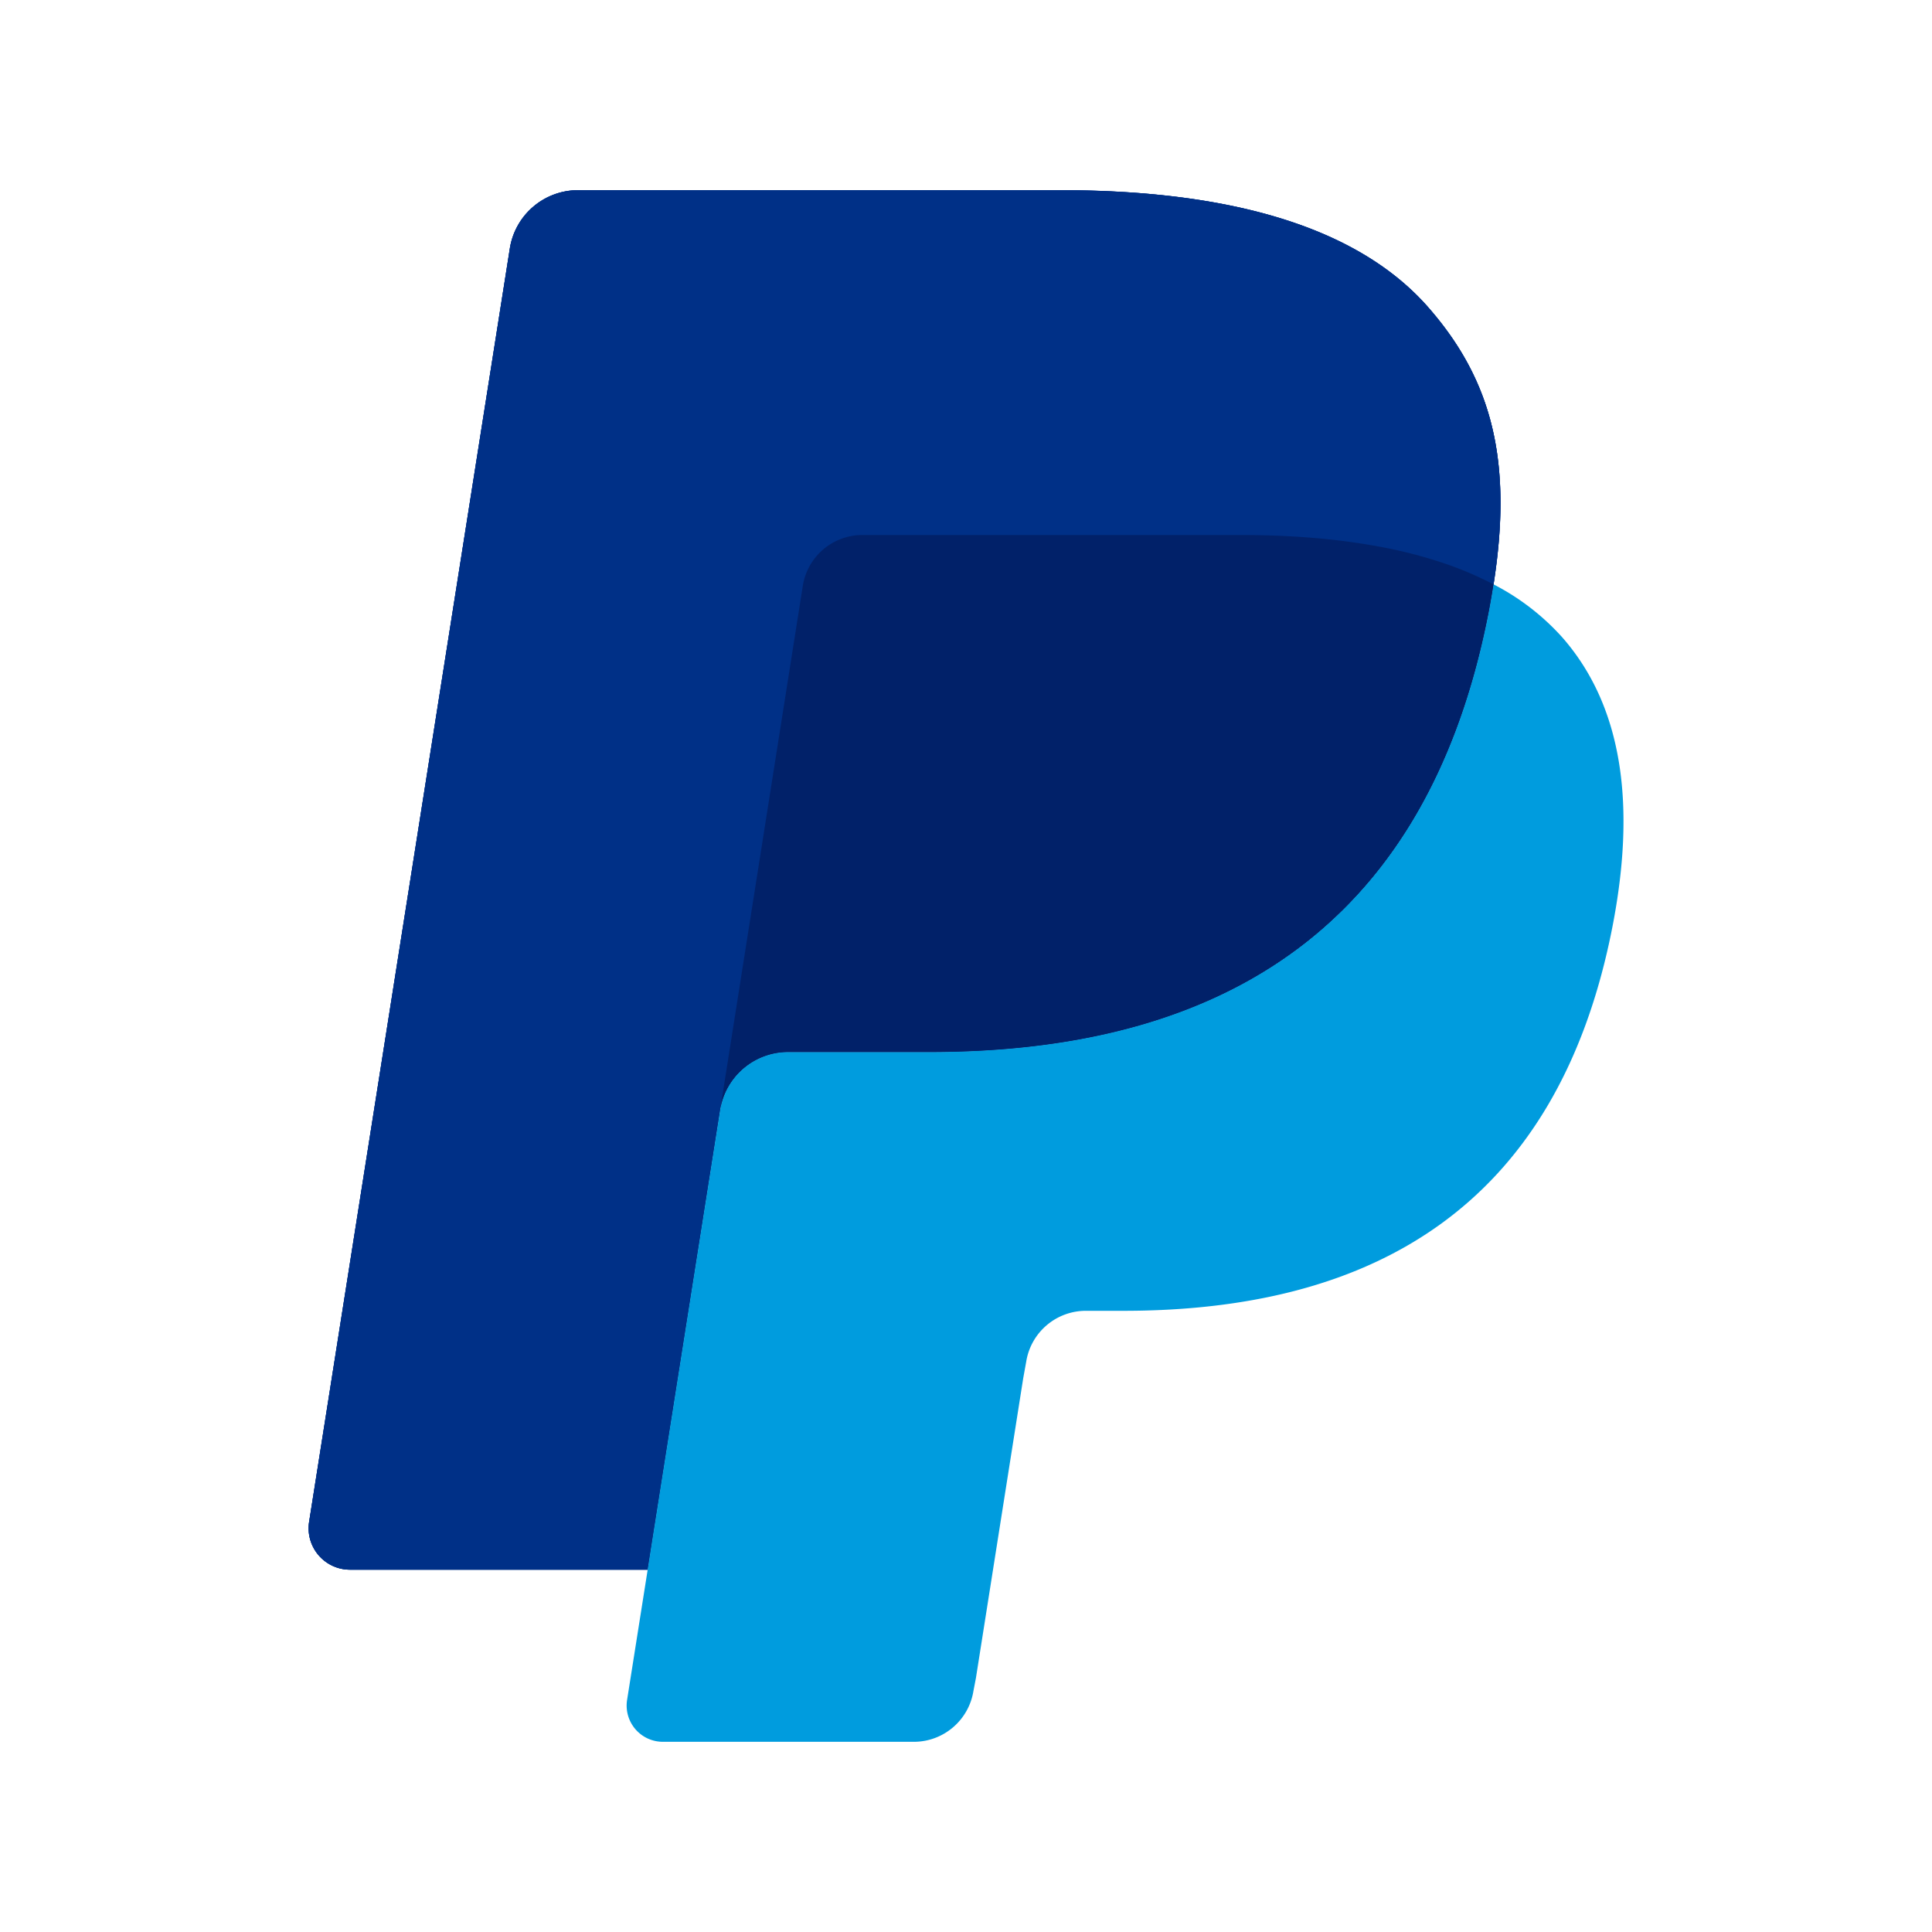<?xml version="1.0" encoding="UTF-8" standalone="no"?>
<!-- Created with Inkscape (http://www.inkscape.org/) -->

<svg
   xmlns:dc="http://purl.org/dc/elements/1.1/"
   xmlns:cc="http://creativecommons.org/ns#"
   xmlns:rdf="http://www.w3.org/1999/02/22-rdf-syntax-ns#"
   xmlns:svg="http://www.w3.org/2000/svg"
   xmlns="http://www.w3.org/2000/svg"
   xmlns:sodipodi="http://sodipodi.sourceforge.net/DTD/sodipodi-0.dtd"
   xmlns:inkscape="http://www.inkscape.org/namespaces/inkscape"
   width="256"
   height="256"
   viewBox="0 0 67.733 67.733"
   version="1.1"
   id="svg3808"
   inkscape:version="0.92.4 (5da689c313, 2019-01-14)"
   sodipodi:docname="paypal.svg">
  <defs
     id="defs3802" />
  <sodipodi:namedview
     id="base"
     pagecolor="#ffffff"
     bordercolor="#666666"
     borderopacity="1.0"
     inkscape:pageopacity="0.0"
     inkscape:pageshadow="2"
     inkscape:zoom="1.4"
     inkscape:cx="48.300058"
     inkscape:cy="152.56446"
     inkscape:document-units="mm"
     inkscape:current-layer="layer1"
     showgrid="false"
     units="px"
     width="245px"
     inkscape:window-width="1920"
     inkscape:window-height="1001"
     inkscape:window-x="-9"
     inkscape:window-y="-9"
     inkscape:window-maximized="1" />
  <g
     inkscape:label="Layer 1"
     inkscape:groupmode="layer"
     id="layer1"
     transform="translate(0,-229.267)">
    <g
       id="g3853"
       transform="translate(-1.95,0.907)">
      <path
         id="path3757"
         d="m 52.018,239.129 c -2.519,-2.871 -7.072,-4.102 -12.897,-4.102 H 22.216 a 2.421,2.421 0 0 0 -2.392,2.042 l -7.036,44.646 a 1.451,1.451 0 0 0 1.434,1.676 H 24.658 l 2.621,-16.625 -0.081,0.521 a 2.414,2.414 0 0 1 2.382,-2.042 h 4.959 c 9.743,0 17.372,-3.957 19.6,-15.405 0.066,-0.339 0.123,-0.668 0.173,-0.99 0.662,-4.231 -0.004,-7.111 -2.293,-9.719"
         style="fill:#003087;stroke-width:1.505"
         inkscape:connector-curvature="0" />
      <path
         id="path3769"
         d="m 52.018,239.129 c -2.519,-2.871 -7.072,-4.102 -12.897,-4.102 H 22.216 a 2.421,2.421 0 0 0 -2.392,2.042 l -7.036,44.646 a 1.451,1.451 0 0 0 1.434,1.676 H 24.658 l 2.621,-16.625 -0.081,0.521 a 2.414,2.414 0 0 1 2.382,-2.042 h 4.959 c 9.743,0 17.372,-3.957 19.6,-15.405 0.066,-0.339 0.123,-0.668 0.173,-0.99 0.662,-4.231 -0.004,-7.111 -2.293,-9.719"
         style="fill:#003087;stroke-width:1.505"
         inkscape:connector-curvature="0" />
      <path
         id="path3771"
         d="m 30.094,248.905 a 2.119,2.119 0 0 1 2.09,-1.786 h 13.253 c 1.569,0 3.033,0.102 4.371,0.316 a 18.366,18.366 0 0 1 2.167,0.485 11.973,11.973 0 0 1 2.334,0.93 c 0.665,-4.233 -0.003,-7.111 -2.292,-9.72 -2.52,-2.869 -7.072,-4.1 -12.897,-4.1 H 22.214 a 2.421,2.421 0 0 0 -2.389,2.042 L 12.786,281.712 a 1.451,1.451 0 0 0 1.432,1.678 h 10.438 l 2.621,-16.627 z"
         style="fill:#003087;stroke-width:1.505"
         inkscape:connector-curvature="0" />
      <path
         id="path3773"
         d="m 54.311,248.848 a 27.527,27.527 0 0 1 -0.173,0.99 c -2.228,11.446 -9.857,15.405 -19.6,15.405 h -4.961 a 2.411,2.411 0 0 0 -2.38,2.042 l -2.54,16.103 -0.722,4.568 a 1.27,1.27 0 0 0 1.255,1.469 h 8.798 c 1.041,0 1.926,-0.758 2.09,-1.786 l 0.086,-0.448 1.658,-10.509 0.105,-0.581 a 2.117,2.117 0 0 1 2.092,-1.786 h 1.317 c 8.523,0 15.196,-3.461 17.146,-13.476 0.813,-4.183 0.391,-7.678 -1.76,-10.133 a 8.402,8.402 0 0 0 -2.409,-1.858"
         style="fill:#009cde;stroke-width:1.505"
         inkscape:connector-curvature="0" />
      <path
         id="path3775"
         d="m 51.977,247.92 c -0.34,-0.101 -0.691,-0.191 -1.052,-0.271 -0.361,-0.08 -0.734,-0.15 -1.116,-0.211 -1.339,-0.218 -2.802,-0.321 -4.373,-0.321 H 32.184 a 2.113,2.113 0 0 0 -2.09,1.788 l -2.817,17.861 -0.081,0.519 a 2.411,2.411 0 0 1 2.38,-2.042 h 4.961 c 9.743,0 17.372,-3.957 19.6,-15.405 0.066,-0.339 0.122,-0.667 0.173,-0.99 a 12.035,12.035 0 0 0 -1.833,-0.773 c -0.164,-0.054 -0.331,-0.105 -0.501,-0.156"
         style="fill:#012169;stroke-width:1.505"
         inkscape:connector-curvature="0" />
    </g>
  </g>
</svg>
